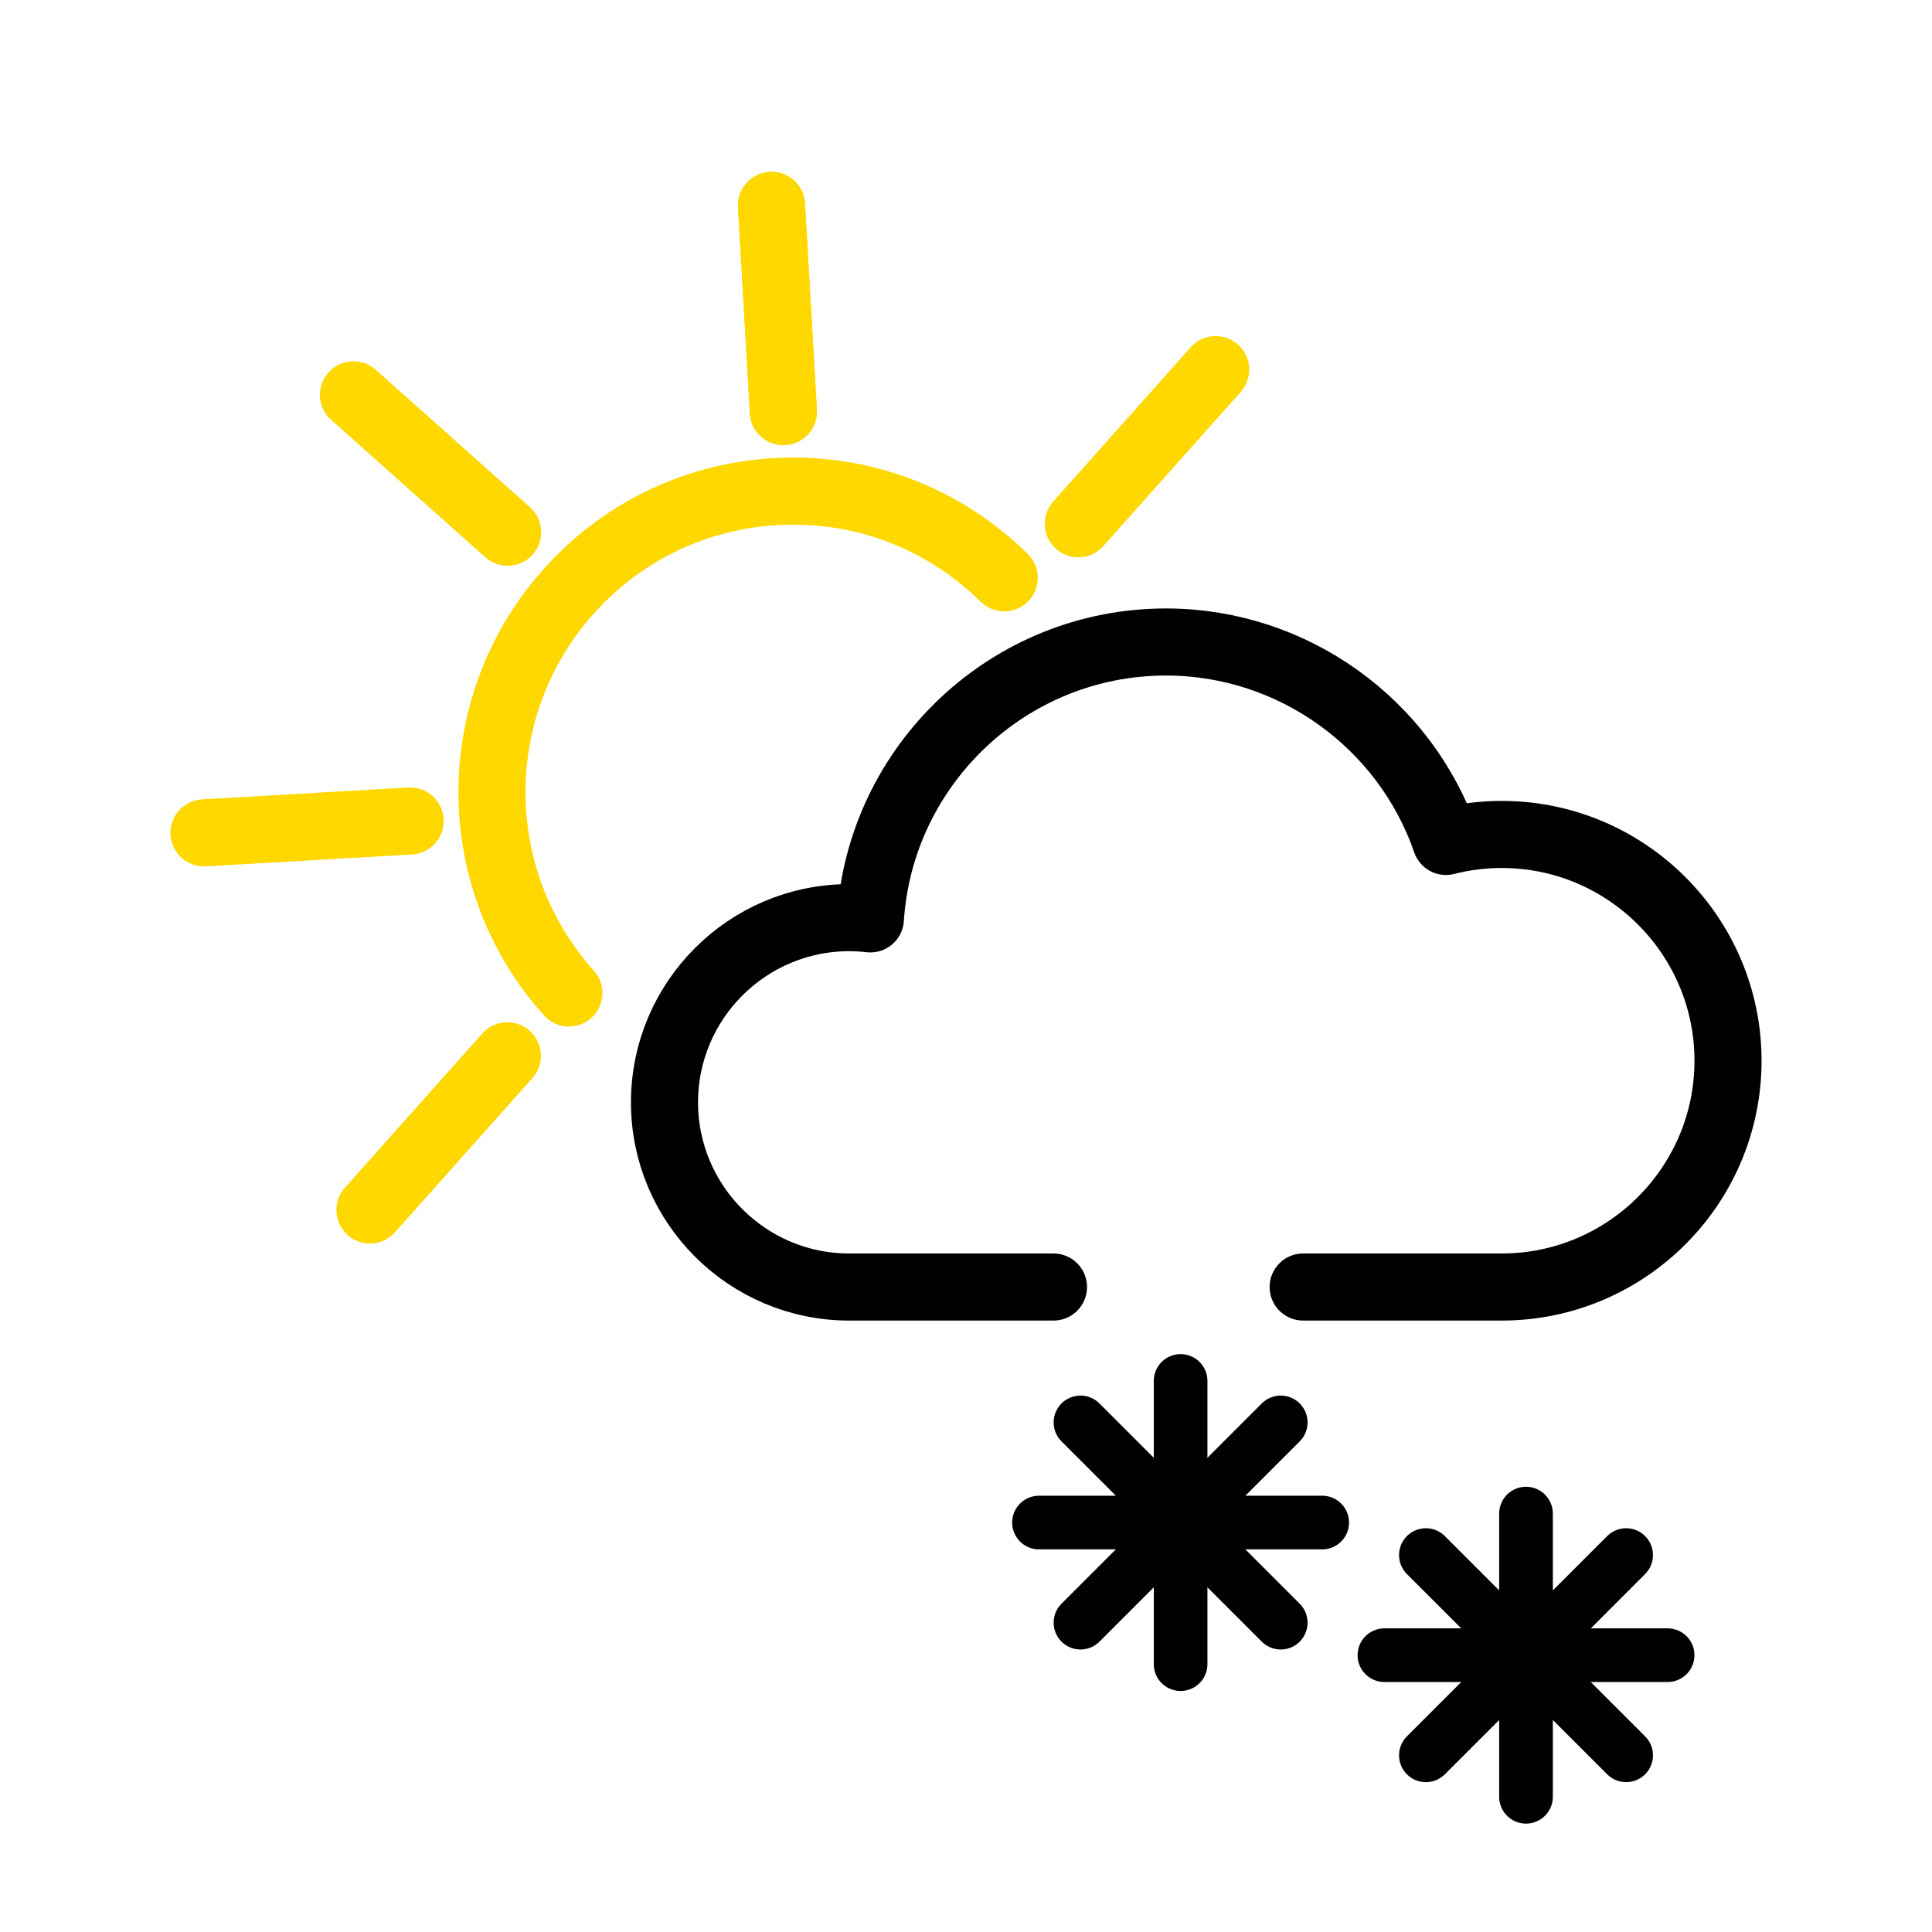 <?xml version="1.0" encoding="iso-8859-1"?>
<!-- Generator: Adobe Illustrator 20.1.0, SVG Export Plug-In . SVG Version: 6.00 Build 0)  -->
<svg version="1.1" id="Ebene_1" xmlns="http://www.w3.org/2000/svg" xmlns:xlink="http://www.w3.org/1999/xlink" x="0px" y="0px"
	 viewBox="0 0 288 288" style="enable-background:new 0 0 288 288;" xml:space="preserve">
<g>
	<g>
		<path style="fill:none;stroke:#000000;stroke-width:10;stroke-linecap:round;stroke-linejoin:round;stroke-miterlimit:10;" d="
			M157.04,191.855h-30.455c-15.181,0-27.531-12.35-27.531-27.531c0-15.18,12.35-27.531,27.531-27.531
			c1.054,0,2.11,0.062,3.162,0.184c1.488-23.011,20.683-41.276,44.062-41.276c18.861,0,35.64,12.093,41.733,29.731
			c2.715-0.692,5.503-1.042,8.318-1.042c18.6,0,33.732,15.132,33.732,33.732s-15.132,33.732-33.732,33.732H194.26"/>
	</g>
</g>
<g>
	<g>
		
			<line style="fill:none;stroke:#000000;stroke-width:8;stroke-linecap:round;stroke-linejoin:round;stroke-miterlimit:10;" x1="175.991" y1="205.855" x2="175.991" y2="248.07"/>
		
			<line style="fill:none;stroke:#000000;stroke-width:8;stroke-linecap:round;stroke-linejoin:round;stroke-miterlimit:10;" x1="197.098" y1="226.963" x2="154.883" y2="226.963"/>
		
			<line style="fill:none;stroke:#000000;stroke-width:8;stroke-linecap:round;stroke-linejoin:round;stroke-miterlimit:10;" x1="190.916" y1="212.037" x2="161.065" y2="241.888"/>
		
			<line style="fill:none;stroke:#000000;stroke-width:8;stroke-linecap:round;stroke-linejoin:round;stroke-miterlimit:10;" x1="161.065" y1="212.037" x2="190.916" y2="241.888"/>
	</g>
</g>
<g>
	<g>
		<path style="fill:none;stroke:#FFD800;stroke-width:10;stroke-linecap:round;stroke-linejoin:round;stroke-miterlimit:10;" d="
			M149.699,86.134c-0.63-0.62-1.292-1.235-1.969-1.827c-9.017-7.89-20.566-11.795-32.52-10.998s-22.883,6.202-30.772,15.219
			c-14.939,17.074-14.781,42.651,0.368,59.495"/>
	</g>
	
		<line style="fill:none;stroke:#FFD800;stroke-width:10;stroke-linecap:round;stroke-linejoin:round;stroke-miterlimit:10;" x1="115.009" y1="30.616" x2="116.777" y2="61.351"/>
	
		<line style="fill:none;stroke:#FFD800;stroke-width:10;stroke-linecap:round;stroke-linejoin:round;stroke-miterlimit:10;" x1="115.009" y1="30.616" x2="116.777" y2="61.351"/>
	
		<line style="fill:none;stroke:#FFD800;stroke-width:10;stroke-linecap:round;stroke-linejoin:round;stroke-miterlimit:10;" x1="52.688" y1="58.855" x2="75.672" y2="79.338"/>
	
		<line style="fill:none;stroke:#FFD800;stroke-width:10;stroke-linecap:round;stroke-linejoin:round;stroke-miterlimit:10;" x1="30.406" y1="124.153" x2="61.141" y2="122.385"/>
	
		<line style="fill:none;stroke:#FFD800;stroke-width:10;stroke-linecap:round;stroke-linejoin:round;stroke-miterlimit:10;" x1="55.149" y1="180.369" x2="75.632" y2="157.386"/>
	
		<line style="fill:none;stroke:#FFD800;stroke-width:10;stroke-linecap:round;stroke-linejoin:round;stroke-miterlimit:10;" x1="181.22" y1="55.099" x2="160.738" y2="78.083"/>
</g>
<g>
	<g>
		
			<line style="fill:none;stroke:#000000;stroke-width:8;stroke-linecap:round;stroke-linejoin:round;stroke-miterlimit:10;" x1="227.479" y1="225.628" x2="227.479" y2="267.843"/>
		
			<line style="fill:none;stroke:#000000;stroke-width:8;stroke-linecap:round;stroke-linejoin:round;stroke-miterlimit:10;" x1="206.372" y1="246.736" x2="248.587" y2="246.736"/>
		
			<line style="fill:none;stroke:#000000;stroke-width:8;stroke-linecap:round;stroke-linejoin:round;stroke-miterlimit:10;" x1="212.554" y1="231.811" x2="242.405" y2="261.661"/>
		
			<line style="fill:none;stroke:#000000;stroke-width:8;stroke-linecap:round;stroke-linejoin:round;stroke-miterlimit:10;" x1="242.405" y1="231.811" x2="212.554" y2="261.661"/>
	</g>
</g>
</svg>
